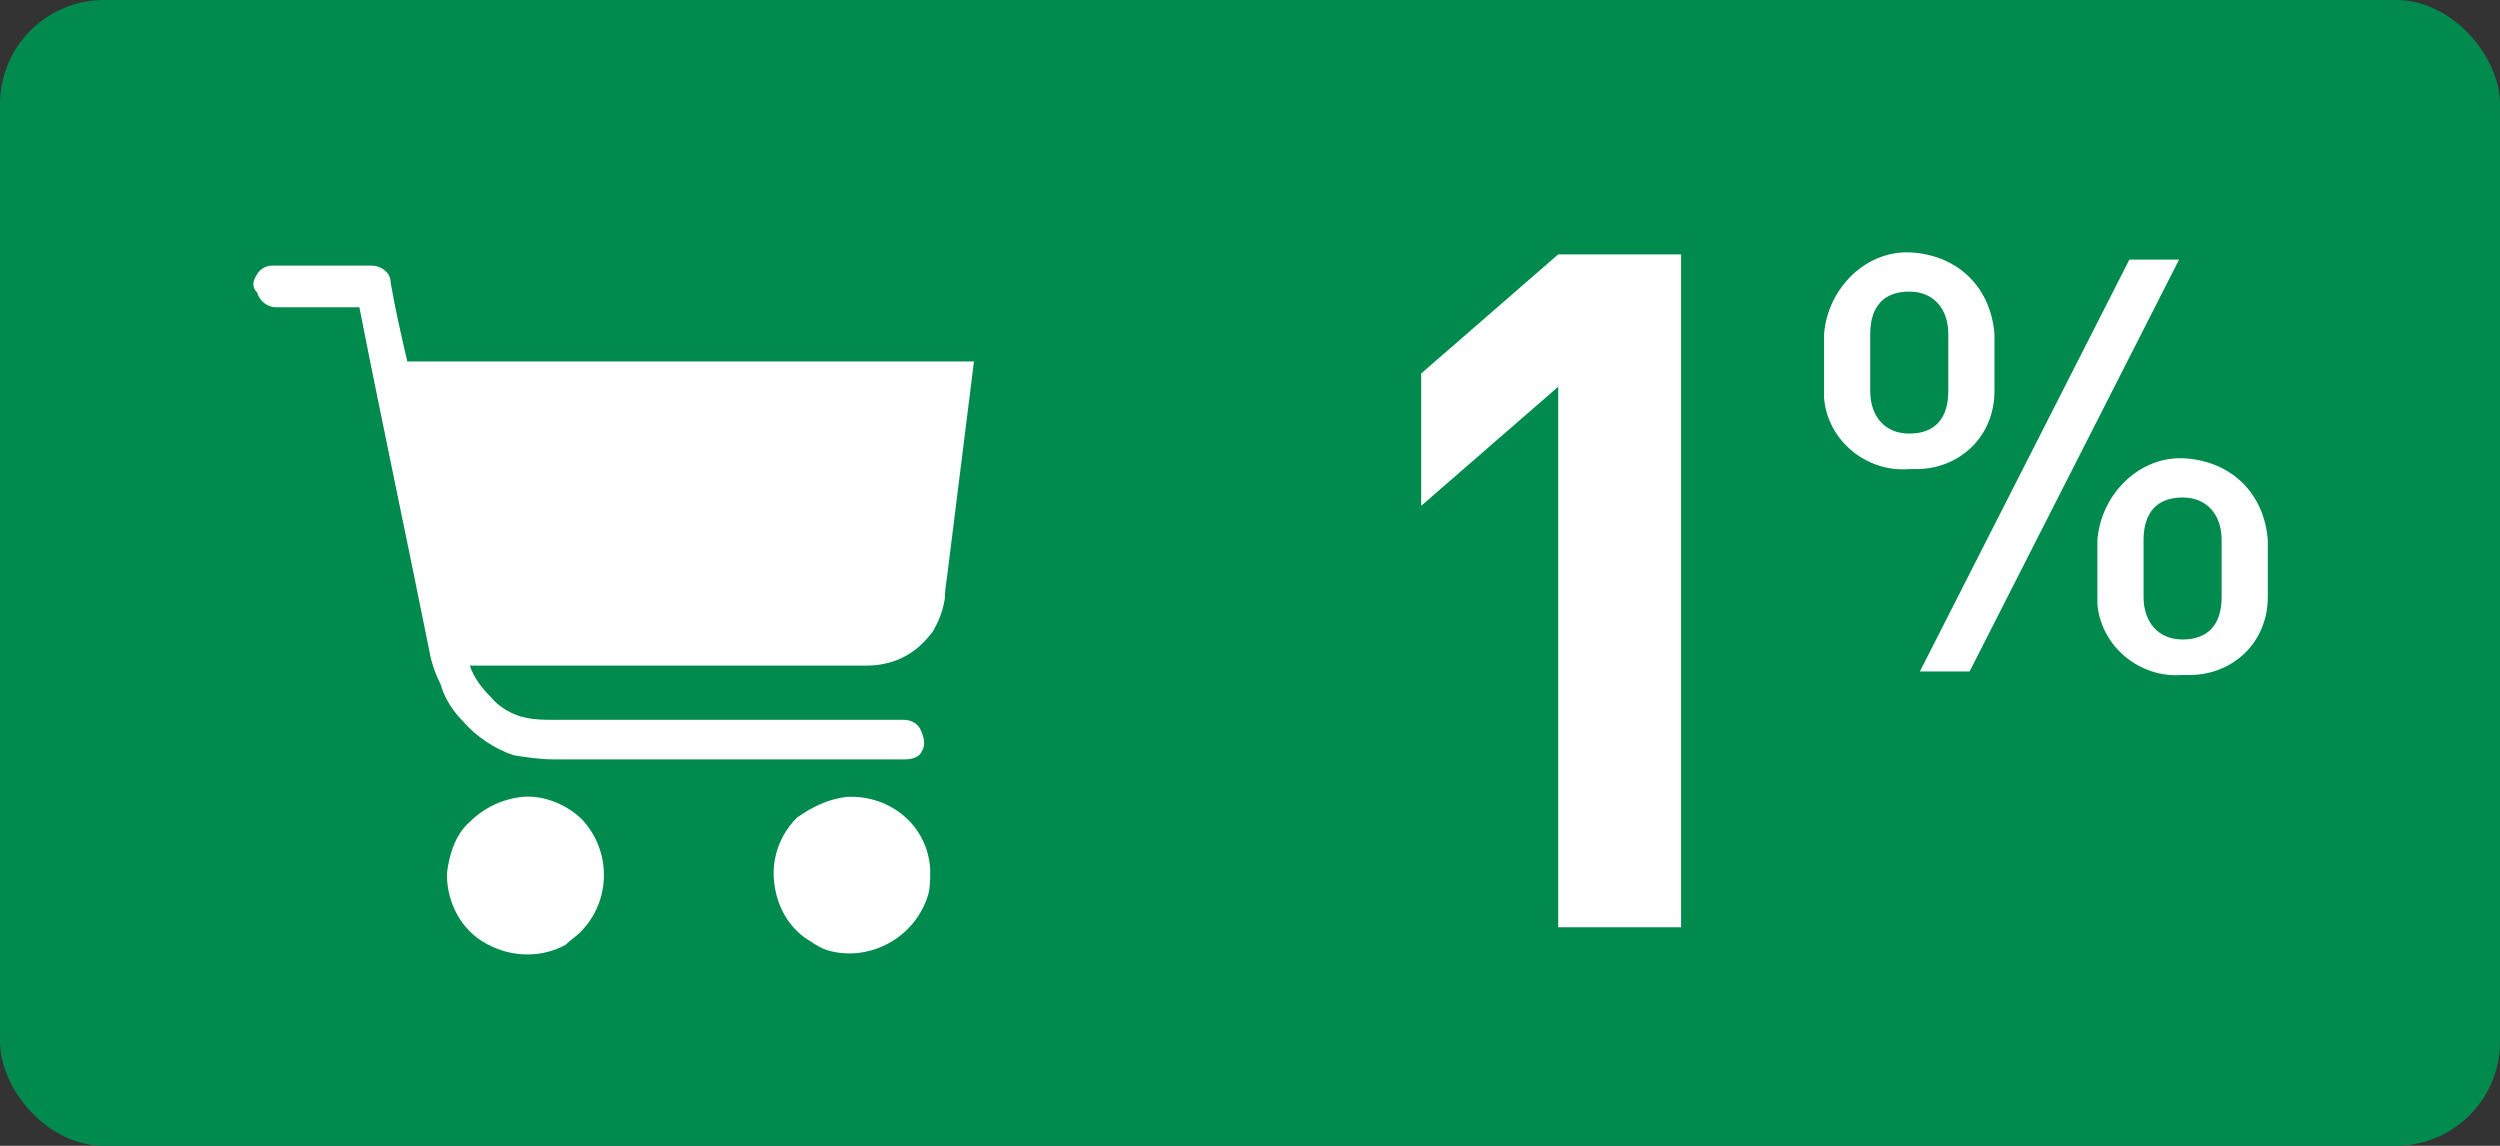 <svg height="55" viewBox="0 0 120 55" width="120" xmlns="http://www.w3.org/2000/svg"><rect x="0" y="0" width="120" height="55" fill="#333333" stroke="none"/><rect fill="#018a4d" height="55" rx="5" width="120"/><g fill="#fff"><path d="m91.645 22.516c-2.045.17-3.919-1.363-4.09-3.408v-3.067c.17-2.215 2.045-4.09 4.26-3.919s3.749 1.704 3.919 3.919v2.726c0 2.215-1.704 3.749-3.749 3.749h-.341zm1.874-6.475c0-1.193-.682-2.045-1.874-2.045s-1.874.682-1.874 2.045v2.726c0 1.193.682 2.045 1.874 2.045s1.874-.682 1.874-2.045zm1.022 16.188h-2.386l10.054-19.767h2.386zm10.224.17c-2.045.17-3.919-1.363-4.09-3.408v-3.067c.17-2.215 2.045-4.09 4.26-3.919 2.215.17 3.749 1.704 3.919 3.919v2.726c0 2.215-1.704 3.749-3.749 3.749h-.341zm1.874-6.475c0-1.193-.682-2.045-1.874-2.045s-1.874.682-1.874 2.045v2.726c0 1.193.682 2.045 1.874 2.045s1.874-.682 1.874-2.045z"/><path d="m68.217 24.278v-6.352l6.578-5.716h5.897v32.3h-5.897v-25.948z"/><path d="m12.35 13.15c.1-.2.4-.4.7-.4h4.8c.4 0 .9.3.9.8.2 1.2.5 2.5.8 3.8h27.2l-1.3 10.4s-.1.6-.1 1c-.1.6-.3 1.1-.6 1.6-.4.5-.8.9-1.4 1.2s-1.2.4-1.8.4h-19c.2.6.6 1.1 1 1.5.4.5 1.1.9 1.7 1 .4.1.9.1 1.2.1h16.9c.3 0 .6.1.8.4.2.4.3.8.1 1.1-.1.3-.5.4-.8.4h-16.9c-.6 0-1.3-.1-1.9-.2-.9-.3-1.8-.9-2.4-1.6-.5-.5-.9-1.1-1.1-1.8-.2-.4-.4-.9-.5-1.4-1.1-5.5-2.3-11.1-3.4-16.7h-4c-.4 0-.8-.3-.9-.7-.3-.3-.2-.6 0-.9"/><path d="m25.05 38.25c1.1-.1 2.2.4 2.9 1.1 1.4 1.5 1.4 3.9-.1 5.4-.2.2-.5.4-.7.6-1.1.6-2.4.6-3.5.1-1.4-.6-2.2-2-2.2-3.5.1-.9.4-1.9 1.1-2.5.7-.7 1.6-1.1 2.5-1.2"/><path d="m40.65 38.25c2.1-.1 3.9 1.4 4 3.5 0 .4 0 .9-.1 1.2-.6 2-2.7 3.2-4.7 2.7-.4-.1-.7-.3-1-.5-1-.6-1.6-1.7-1.7-2.9-.1-1.1.3-2.2 1.1-3 .7-.5 1.5-.9 2.4-1"/></g></svg>